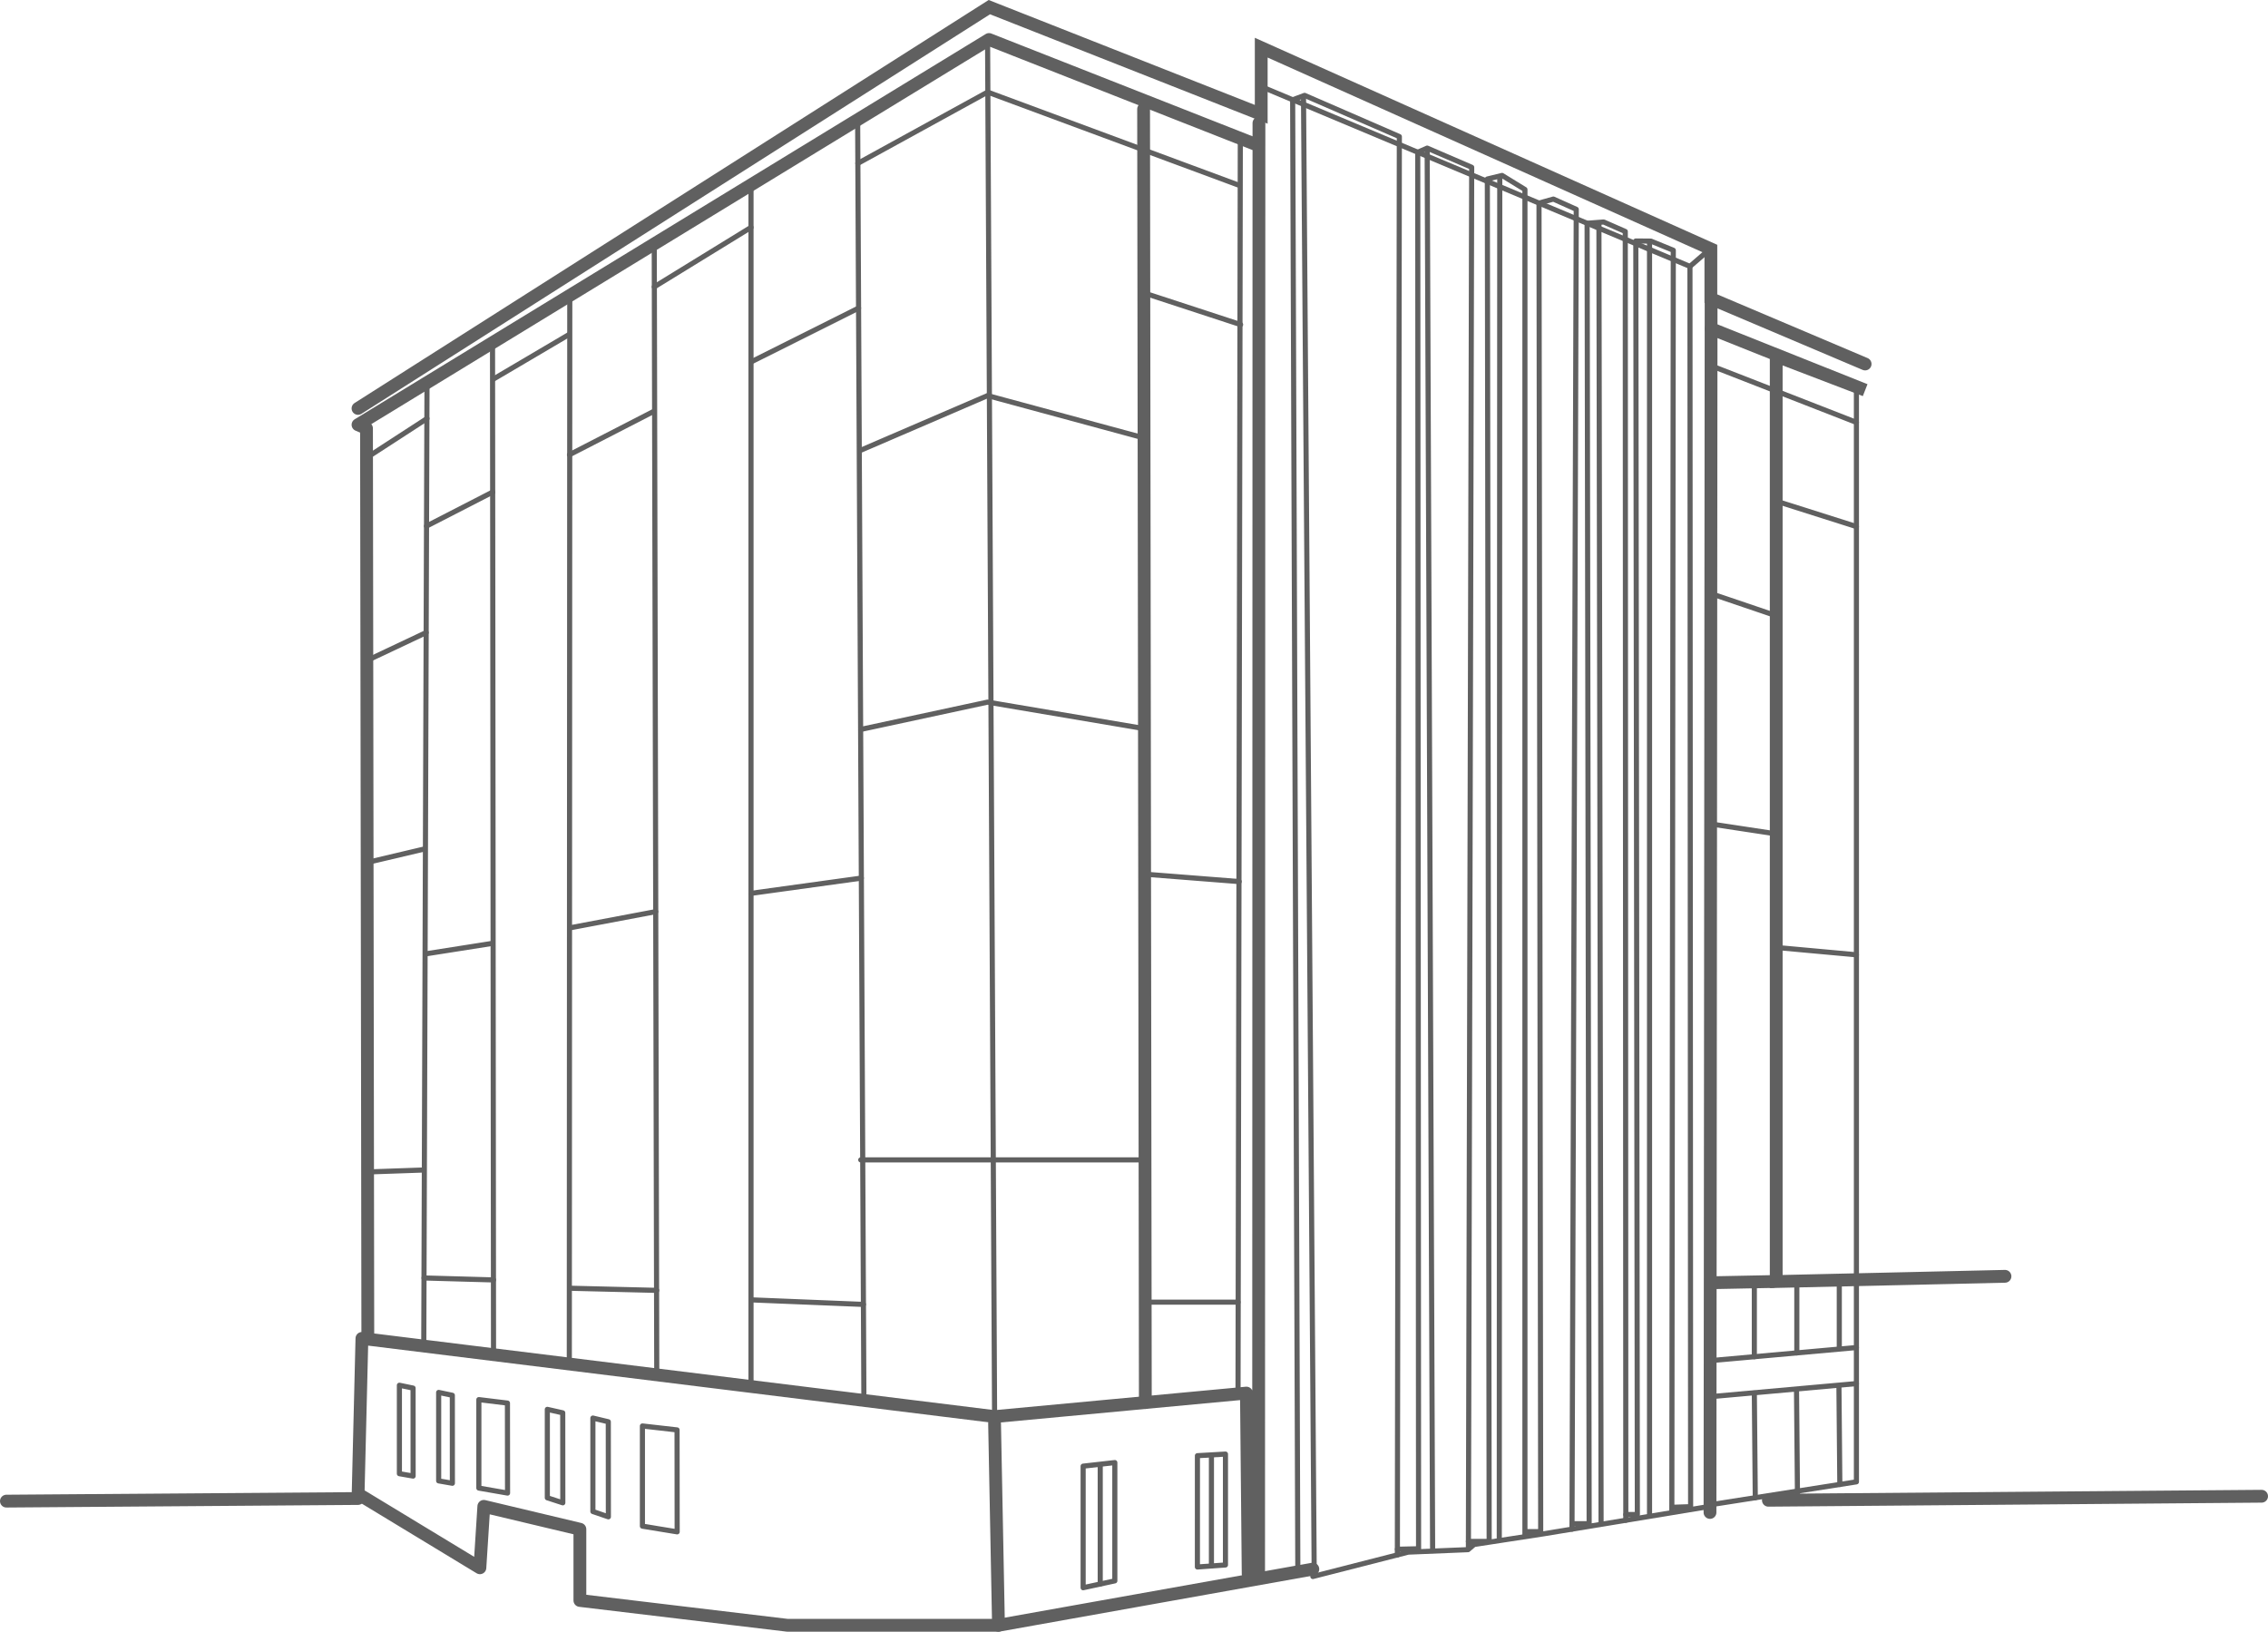<?xml version="1.0" encoding="UTF-8"?>
<svg id="Layer_2" data-name="Layer 2" xmlns="http://www.w3.org/2000/svg" viewBox="0 0 886.02 637.46">
  <defs>
    <style>
      .cls-1, .cls-2 {
        stroke-linejoin: round;
      }

      .cls-1, .cls-2, .cls-3 {
        fill: none;
        stroke: #606060;
        stroke-linecap: round;
      }

      .cls-1, .cls-3 {
        stroke-width: 5px;
      }

      .cls-2 {
        stroke-width: 2px;
      }

      .cls-3 {
        stroke-miterlimit: 10;
      }
    </style>
  </defs>
  <g id="Layer_1-2" data-name="Layer 1">
    <g>
      <polyline class="cls-3" points="139.86 159.56 386.5 2.79 492.71 44.66 492.71 18.62 668.37 97.26 668.37 116.66 728.63 142.2"/>
      <polyline class="cls-1" points="2.5 586.45 139.86 585.43 141.39 522.88 388.54 553.43 486.93 544.24 487.61 614.88 491.69 614.88 491.82 48.11 491.82 56.92 386.37 15.43 139.86 165.94 143.18 167.35 143.69 521.09"/>
      <polyline class="cls-1" points="141.39 584.54 187.48 612.49 189.01 588.49 226.54 597.43 226.54 625.26 307.61 634.96 390.07 634.96 512.88 613.01"/>
      <line class="cls-1" x1="446.76" y1="42.62" x2="447.44" y2="547.93"/>
      <line class="cls-3" x1="668.03" y1="590.88" x2="668.46" y2="117.77"/>
      <polyline class="cls-3" points="783.27 498.62 693.9 500.66 693.9 139.13 728.63 152.41 668.46 128.41"/>
      <line class="cls-3" x1="692.44" y1="500.66" x2="669.71" y2="501.11"/>
      <line class="cls-3" x1="883.52" y1="584.54" x2="690.84" y2="586.11"/>
      <polyline class="cls-2" points="512.88 615.9 550.16 606.37 573.52 605.41 575.88 603.39 603.01 599.22 668.03 588.49"/>
      <line class="cls-2" x1="385.82" y1="17.5" x2="388.54" y2="551.73"/>
      <line class="cls-1" x1="388.54" y1="556.07" x2="390.07" y2="634.96"/>
      <line class="cls-2" x1="335.05" y1="46.77" x2="337.48" y2="544.58"/>
      <line class="cls-2" x1="293.39" y1="73.31" x2="293.39" y2="541.67"/>
      <line class="cls-2" x1="255.59" y1="95.28" x2="256.57" y2="537.12"/>
      <line class="cls-2" x1="222.59" y1="117.52" x2="222.41" y2="531.3"/>
      <line class="cls-2" x1="192.8" y1="527.56" x2="192.41" y2="133.86"/>
      <line class="cls-2" x1="165.55" y1="525.86" x2="166.81" y2="150.71"/>
      <polyline class="cls-2" points="725.23 152.75 725.23 578.92 669.01 587.73"/>
      <line class="cls-2" x1="484.54" y1="56.41" x2="483.65" y2="543.05"/>
      <polyline class="cls-2" points="507.01 613.01 504.99 38.99 509.65 37.26 546.67 53.35 545.9 607.46"/>
      <polyline class="cls-2" points="335.13 63.82 385.82 35.98 483.65 72.24"/>
      <polyline class="cls-2" points="336.26 175.9 385.82 154.55 446.76 171.05"/>
      <polyline class="cls-2" points="336.26 284.97 385.82 274.3 446.76 284.61"/>
      <polyline class="cls-2" points="336.26 453.14 385.82 453.14 447.1 453.14"/>
      <line class="cls-2" x1="255.59" y1="112.07" x2="293.39" y2="88.84"/>
      <line class="cls-2" x1="192.8" y1="148.07" x2="222.27" y2="130.7"/>
      <line class="cls-2" x1="143.2" y1="178.84" x2="166.81" y2="163.52"/>
      <line class="cls-2" x1="166.62" y1="205.53" x2="192.47" y2="192.24"/>
      <line class="cls-2" x1="143.31" y1="258.08" x2="166.48" y2="247.13"/>
      <line class="cls-2" x1="143.31" y1="336.98" x2="165.55" y2="331.73"/>
      <line class="cls-2" x1="143.95" y1="457.84" x2="165.55" y2="457.09"/>
      <line class="cls-2" x1="165.66" y1="499.27" x2="192.8" y2="500.03"/>
      <line class="cls-2" x1="222.59" y1="503.28" x2="256.57" y2="504.11"/>
      <line class="cls-2" x1="293.95" y1="507.84" x2="337.31" y2="509.6"/>
      <line class="cls-2" x1="447.44" y1="508.72" x2="483.65" y2="508.72"/>
      <line class="cls-2" x1="222.92" y1="362.43" x2="256.17" y2="356.15"/>
      <line class="cls-2" x1="293.39" y1="349.01" x2="336.49" y2="343.05"/>
      <line class="cls-2" x1="447.66" y1="341.55" x2="484.1" y2="344.41"/>
      <line class="cls-2" x1="448.22" y1="114.88" x2="484.66" y2="126.81"/>
      <line class="cls-2" x1="166.41" y1="372.63" x2="192.41" y2="368.54"/>
      <line class="cls-2" x1="222.47" y1="177.65" x2="255.59" y2="160.61"/>
      <line class="cls-2" x1="293.86" y1="141.17" x2="335.41" y2="120.37"/>
      <line class="cls-2" x1="694.93" y1="370.24" x2="725.23" y2="373.01"/>
      <line class="cls-2" x1="669.73" y1="322.11" x2="692.2" y2="325.52"/>
      <line class="cls-2" x1="669.73" y1="232.35" x2="692.2" y2="239.98"/>
      <line class="cls-2" x1="693.9" y1="195.77" x2="725.23" y2="205.71"/>
      <line class="cls-2" x1="668.03" y1="142.71" x2="725.23" y2="165.01"/>
      <polyline class="cls-2" points="494.59 34.62 660.2 104.07 666.5 98.62"/>
      <polyline class="cls-2" points="545.91 605.25 554.18 605.06 553.86 59.48 557.54 57.86 574.93 65.35 573.65 604.64"/>
      <line class="cls-2" x1="513.39" y1="612.18" x2="509.23" y2="37.77"/>
      <line class="cls-2" x1="559.67" y1="605.66" x2="557.54" y2="58.28"/>
      <polyline class="cls-2" points="573.65 602.2 581.76 602.2 581.05 69.94 586.8 68.54 595.73 74.03 595.73 599.92"/>
      <line class="cls-2" x1="585.9" y1="69.35" x2="585.71" y2="601.07"/>
      <polyline class="cls-2" points="596.05 598.36 601.89 598.36 601.23 79.34 606.84 77.77 615.78 81.77 614.12 597.39"/>
      <polyline class="cls-2" points="614.14 595.26 620.82 595.26 620.02 87.22 626.5 86.73 634.93 90.43 635.14 593.92"/>
      <line class="cls-2" x1="625.48" y1="595.26" x2="624.64" y2="87.22"/>
      <polyline class="cls-2" points="635.14 591.69 639.65 591.69 639.05 94.15 644.95 94.2 653.69 97.77 653.12 590.6"/>
      <line class="cls-2" x1="644.41" y1="591.69" x2="644.41" y2="94.87"/>
      <polyline class="cls-2" points="660.2 104.07 660.46 588.62 653.69 588.84"/>
      <line class="cls-2" x1="669.71" y1="531.43" x2="725.23" y2="526.45"/>
      <line class="cls-2" x1="669.71" y1="545.51" x2="725.23" y2="540.53"/>
      <line class="cls-2" x1="685.35" y1="501.69" x2="685.35" y2="530.03"/>
      <line class="cls-2" x1="685.35" y1="544.24" x2="685.72" y2="585.11"/>
      <line class="cls-2" x1="701.83" y1="543.05" x2="702.2" y2="583.92"/>
      <line class="cls-2" x1="718.4" y1="541.43" x2="718.75" y2="579.94"/>
      <line class="cls-2" x1="701.95" y1="501.69" x2="701.95" y2="528.54"/>
      <line class="cls-2" x1="718.54" y1="499.77" x2="718.54" y2="526.63"/>
      <polygon class="cls-2" points="423.14 572.79 435.52 571.39 435.52 617.6 423.14 620.28 423.14 572.79"/>
      <polygon class="cls-2" points="467.79 568.7 478.74 568.07 478.74 611.39 467.78 612.18 467.79 568.7"/>
      <line class="cls-2" x1="429.82" y1="572.75" x2="429.82" y2="618.84"/>
      <line class="cls-2" x1="473.26" y1="568.92" x2="473.26" y2="611.78"/>
      <polygon class="cls-2" points="156.03 541.18 161.37 542.29 161.39 576.66 156.03 575.73 156.03 541.18"/>
      <polygon class="cls-2" points="171.37 543.98 176.71 545.1 176.73 579.47 171.37 578.54 171.37 543.98"/>
      <polygon class="cls-2" points="187.07 546.79 198.24 548.15 198.28 583.3 187.07 581.35 187.07 546.79"/>
      <polygon class="cls-2" points="250.97 557.09 264.5 558.63 264.54 598.45 250.97 596.23 250.97 557.09"/>
      <polygon class="cls-2" points="213.82 550.6 219.84 551.96 219.87 587.11 213.82 585.15 213.82 550.6"/>
      <polygon class="cls-2" points="231.62 554 237.64 555.44 237.67 592.58 231.62 590.51 231.62 554"/>
    </g>
  </g>
</svg>